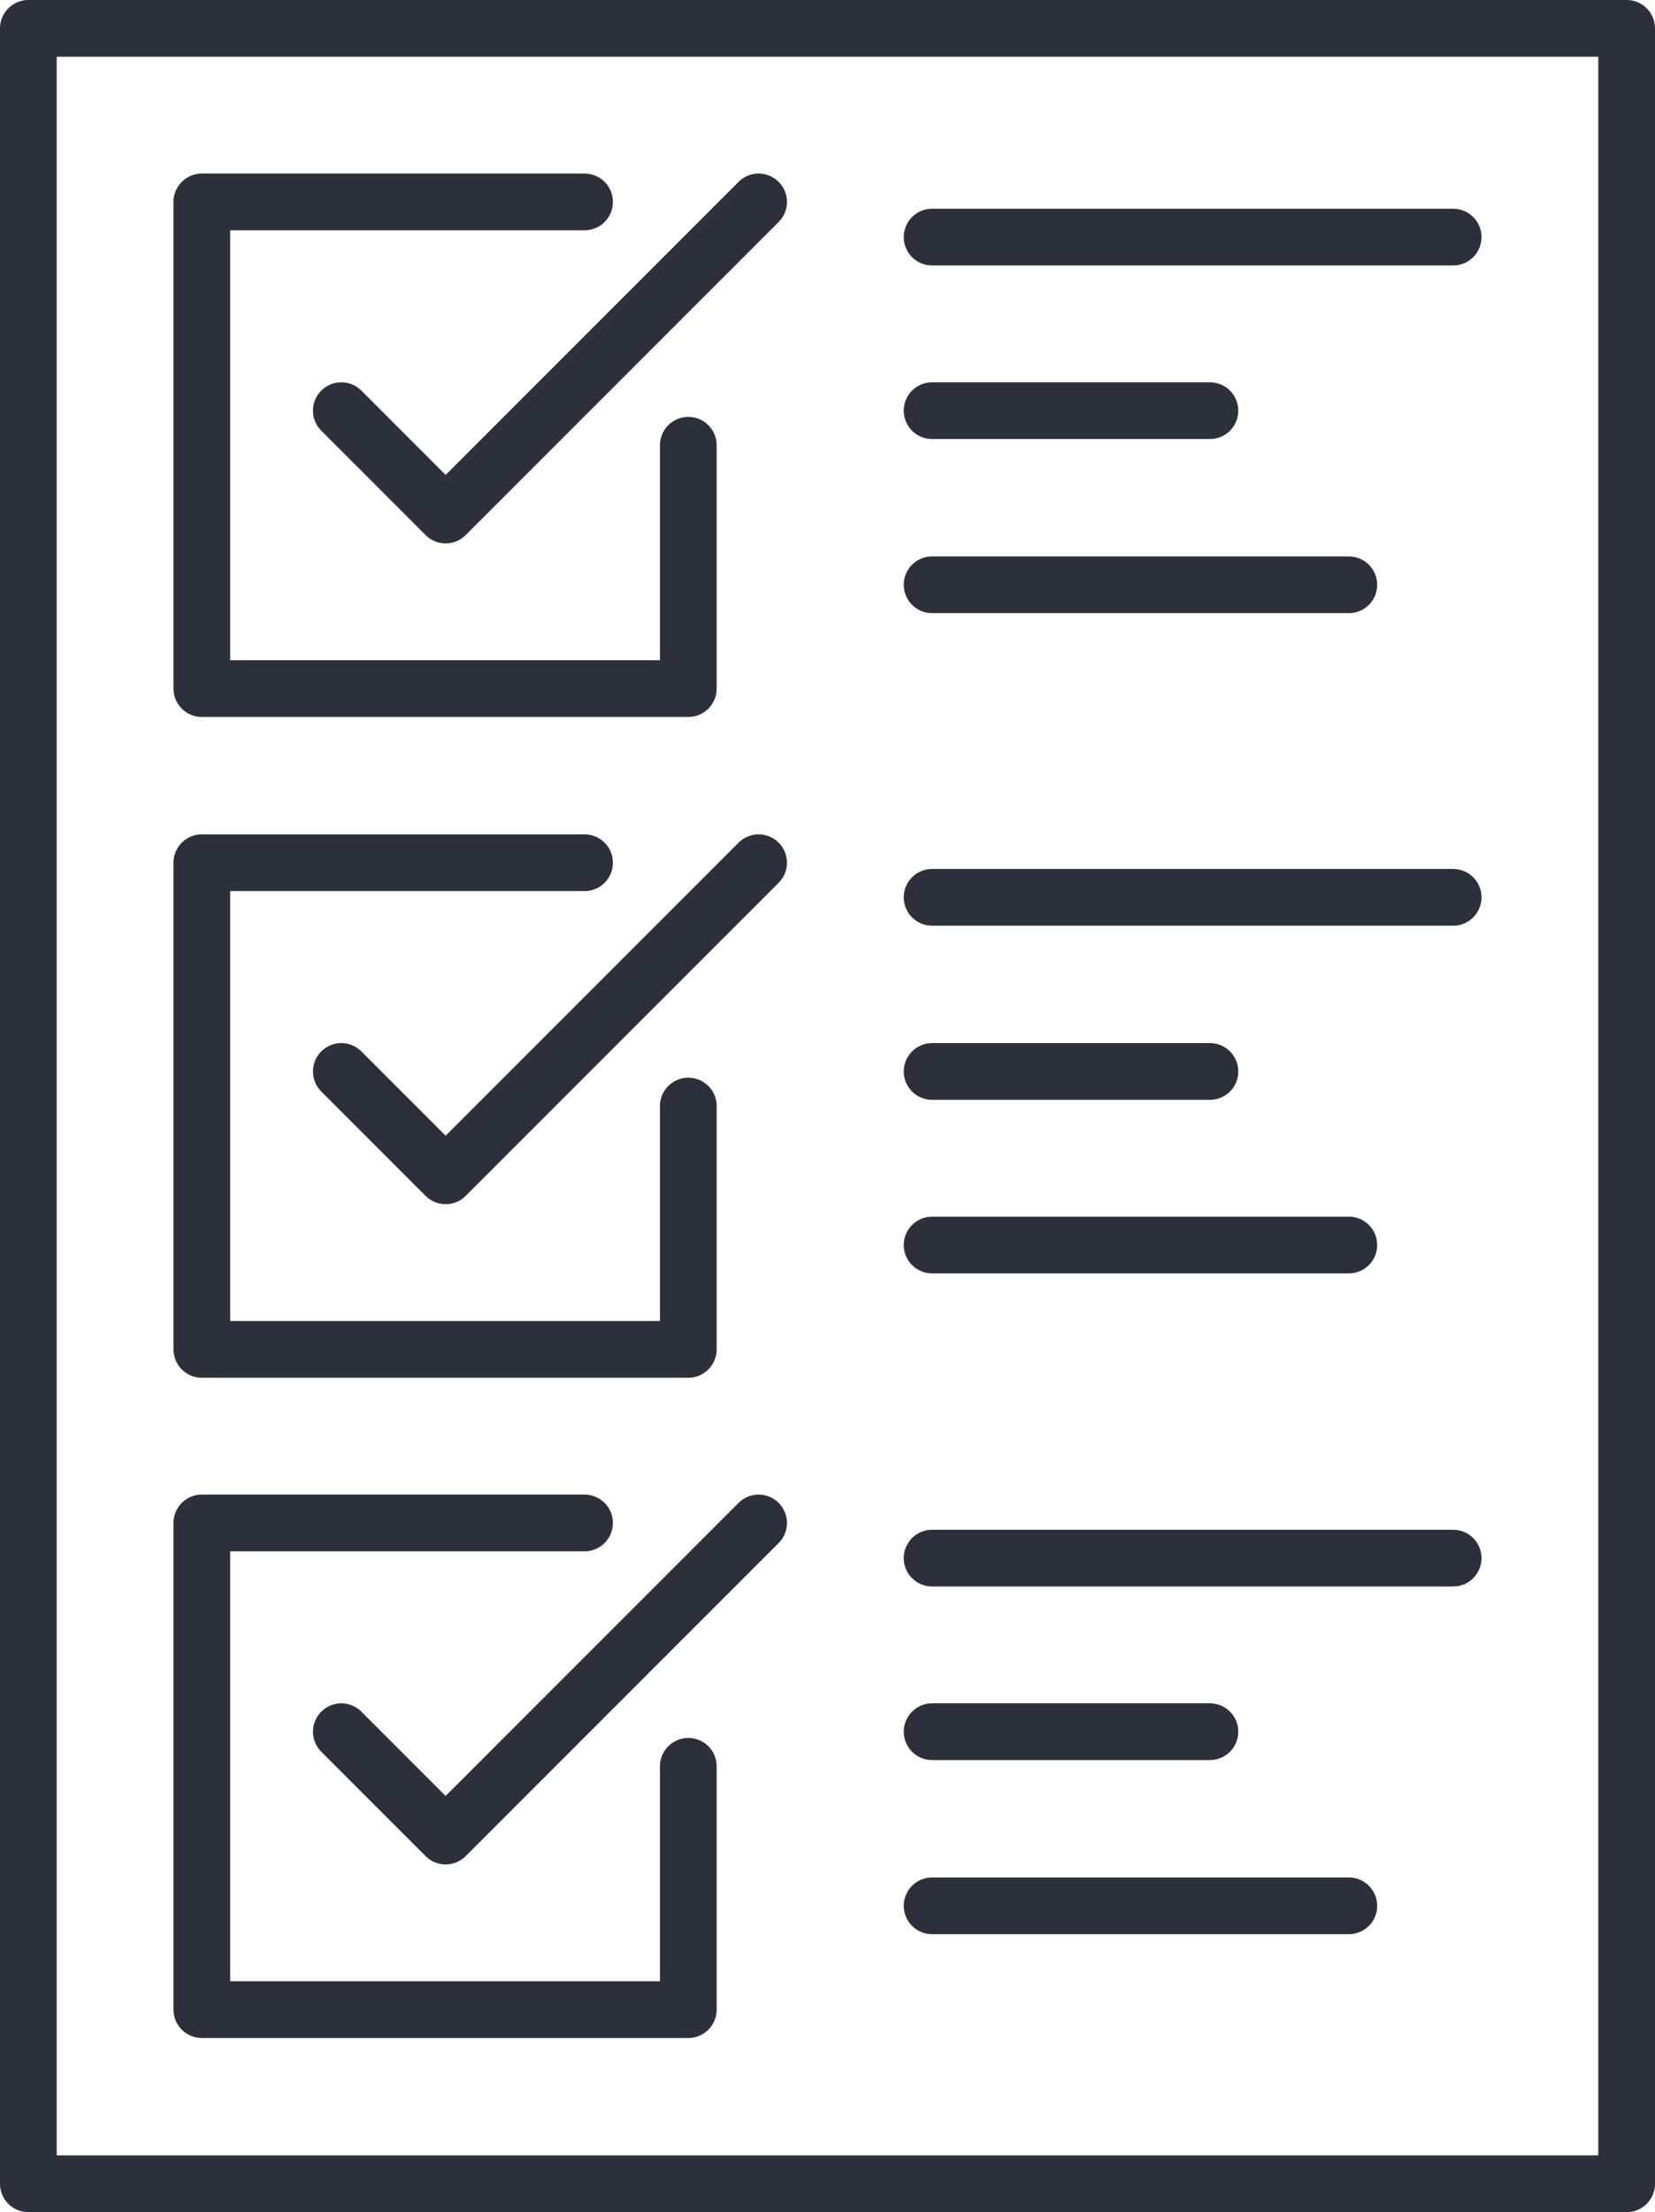 <?xml version="1.0" encoding="UTF-8"?> <svg xmlns="http://www.w3.org/2000/svg" id="Calque_1" data-name="Calque 1" viewBox="0 0 29.19 39"><defs><style> .cls-1 { fill: none; stroke: #2c303a; stroke-linecap: round; stroke-linejoin: round; } </style></defs><g id="g1686"><path id="path1607" class="cls-1" d="M.5.5v38h28.19V.5H.5Z"></path><g id="g1623"><path id="path1609" class="cls-1" d="M10.31,3.56H3.56v8.58h8.58v-4.29"></path><path id="path1619" class="cls-1" d="M6.02,7.24l1.84,1.84,5.52-5.52"></path></g><g id="g1629"><path id="path1625" class="cls-1" d="M10.31,15.21H3.56v8.58h8.58v-4.29"></path><path id="path1627" class="cls-1" d="M6.02,18.89l1.84,1.84,5.52-5.52"></path></g><g id="g1635"><path id="path1631" class="cls-1" d="M10.31,26.85H3.56v8.58h8.58v-4.29"></path><path id="path1633" class="cls-1" d="M6.02,30.53l1.84,1.84,5.52-5.52"></path></g><g id="g1646"><path id="path1637" class="cls-1" d="M16.44,4.18h9.19"></path><path id="path1639" class="cls-1" d="M16.44,7.24h4.9"></path><path id="path1641" class="cls-1" d="M16.44,10.31h7.35"></path></g><g id="g1654"><path id="path1648" class="cls-1" d="M16.44,15.82h9.19"></path><path id="path1650" class="cls-1" d="M16.44,18.89h4.9"></path><path id="path1652" class="cls-1" d="M16.44,21.95h7.35"></path></g><g id="g1662"><path id="path1656" class="cls-1" d="M16.44,27.47h9.19"></path><path id="path1658" class="cls-1" d="M16.44,30.53h4.9"></path><path id="path1660" class="cls-1" d="M16.44,33.6h7.35"></path></g></g></svg> 